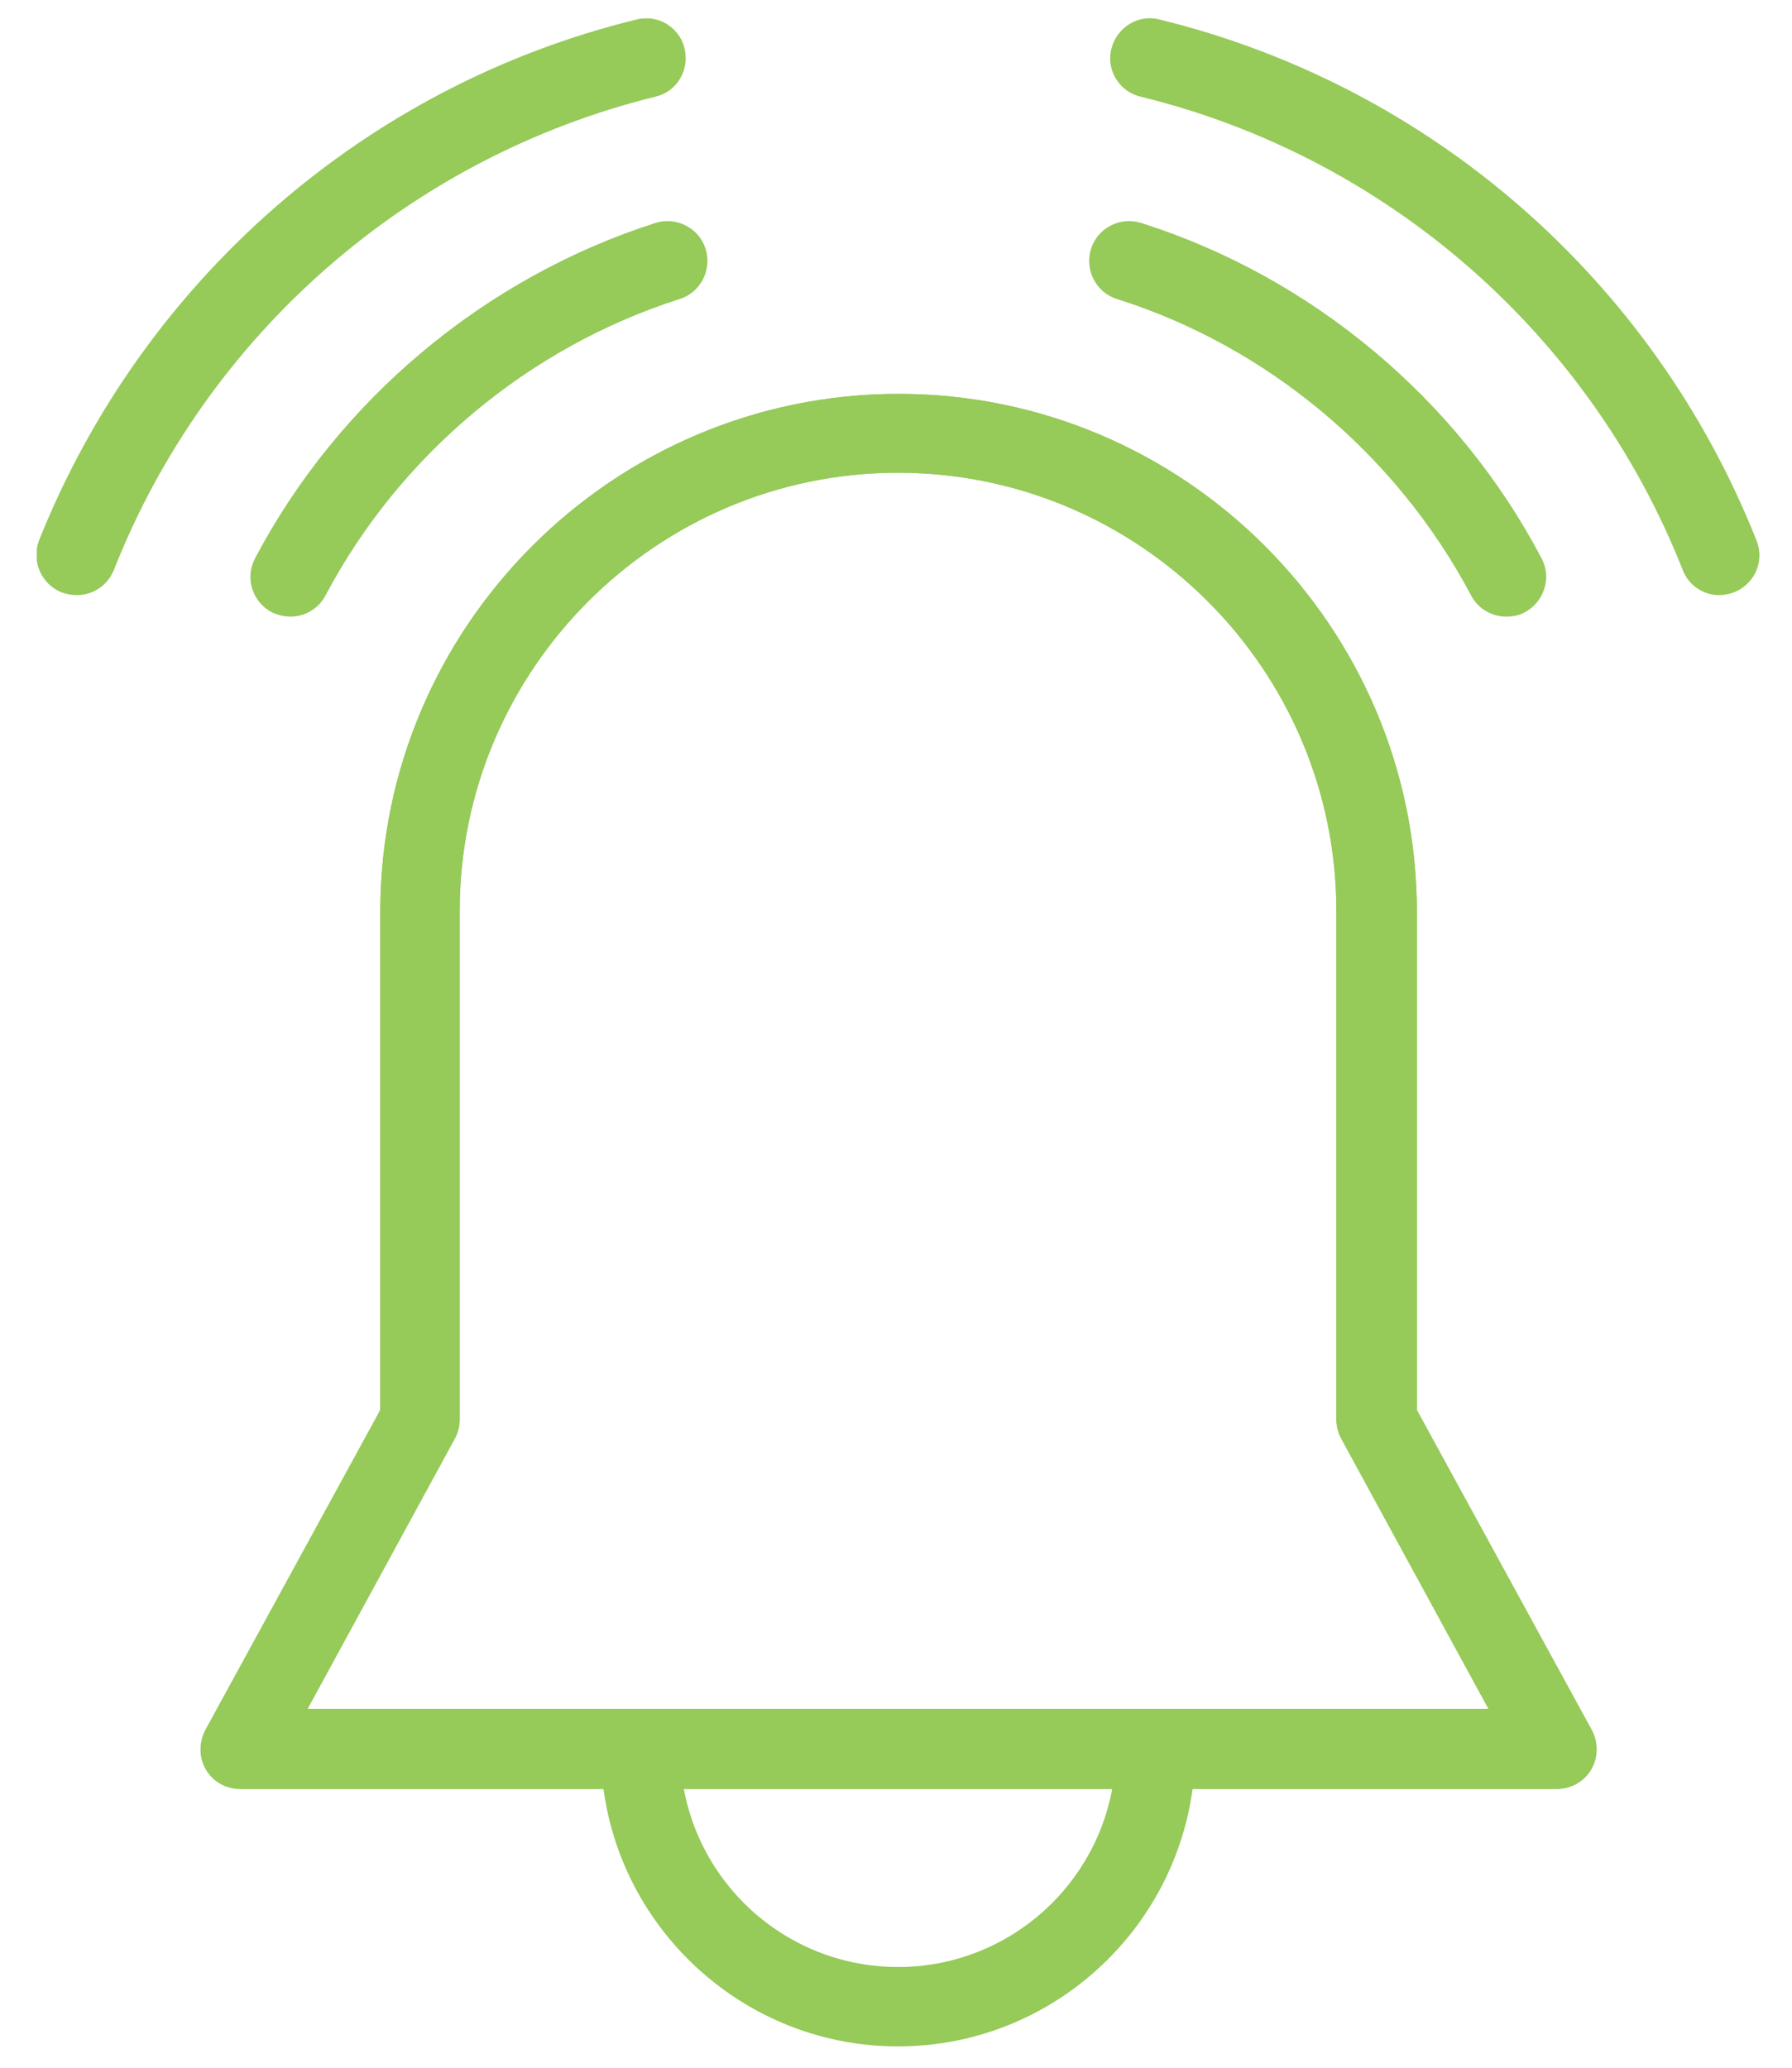 <svg width="39" height="45" viewBox="0 0 39 45" fill="none" xmlns="http://www.w3.org/2000/svg">
<g clip-path="url(#clip0_1453_164)">
<path d="M33.86 38.932H5.228C4.916 38.932 4.64 38.776 4.484 38.512C4.328 38.248 4.328 37.924 4.472 37.648L8.276 30.688V19.852C8.276 13.636 13.34 8.572 19.556 8.572C25.772 8.572 30.836 13.636 30.836 19.852V30.688L34.64 37.648C34.784 37.912 34.784 38.248 34.628 38.512C34.472 38.776 34.184 38.932 33.884 38.932H33.86ZM6.692 37.192H32.396L29.192 31.312C29.12 31.18 29.084 31.036 29.084 30.892V19.828C29.084 14.572 24.8 10.288 19.544 10.288C14.288 10.288 10.004 14.572 10.004 19.828V30.892C10.004 31.036 9.968 31.18 9.896 31.312L6.692 37.192Z" fill="#96CA59"/>
<path d="M33.86 38.932H5.228C4.916 38.932 4.64 38.776 4.484 38.512C4.328 38.248 4.328 37.924 4.472 37.648L8.276 30.688V19.852C8.276 13.636 13.34 8.572 19.556 8.572C25.772 8.572 30.836 13.636 30.836 19.852V30.688L34.64 37.648C34.784 37.912 34.784 38.248 34.628 38.512C34.472 38.776 34.184 38.932 33.884 38.932H33.86ZM6.692 37.192H32.396L29.192 31.312C29.12 31.18 29.084 31.036 29.084 30.892V19.828C29.084 14.572 24.8 10.288 19.544 10.288C14.288 10.288 10.004 14.572 10.004 19.828V30.892C10.004 31.036 9.968 31.18 9.896 31.312L6.692 37.192Z" fill="#96CA59"/>
<path d="M1.664 12.952C1.556 12.952 1.448 12.928 1.34 12.892C0.896 12.712 0.68 12.208 0.848 11.764C3.104 6.112 7.952 1.864 13.856 0.424C14.312 0.304 14.792 0.592 14.9 1.06C15.008 1.528 14.732 1.996 14.264 2.104C8.912 3.424 4.508 7.264 2.48 12.4C2.348 12.736 2.024 12.952 1.676 12.952H1.664Z" fill="#96CA59"/>
<path d="M6.32 13.42C6.188 13.42 6.044 13.384 5.912 13.324C5.492 13.096 5.324 12.58 5.552 12.148C7.376 8.692 10.556 6.04 14.264 4.852C14.72 4.708 15.212 4.96 15.356 5.416C15.5 5.872 15.248 6.364 14.792 6.508C11.516 7.552 8.708 9.892 7.088 12.952C6.932 13.252 6.632 13.42 6.32 13.42Z" fill="#96CA59"/>
<path d="M37.424 12.952C37.076 12.952 36.752 12.748 36.62 12.4C34.592 7.264 30.176 3.412 24.824 2.104C24.356 1.996 24.068 1.516 24.188 1.06C24.308 0.592 24.776 0.304 25.232 0.424C31.136 1.864 35.984 6.1 38.228 11.764C38.408 12.208 38.192 12.712 37.736 12.892C37.628 12.928 37.52 12.952 37.412 12.952H37.424Z" fill="#96CA59"/>
<path d="M32.78 13.42C32.468 13.42 32.168 13.252 32.012 12.952C30.392 9.892 27.584 7.54 24.308 6.508C23.852 6.364 23.6 5.872 23.744 5.416C23.888 4.96 24.38 4.708 24.836 4.852C28.544 6.028 31.724 8.68 33.548 12.148C33.776 12.568 33.608 13.096 33.188 13.324C33.056 13.396 32.924 13.42 32.78 13.42Z" fill="#96CA59"/>
<path d="M19.544 44.536C15.98 44.536 13.076 41.632 13.076 38.068C13.076 37.588 13.46 37.204 13.94 37.204C14.42 37.204 14.804 37.588 14.804 38.068C14.804 40.684 16.928 42.808 19.544 42.808C22.16 42.808 24.284 40.684 24.284 38.068C24.284 37.588 24.668 37.204 25.148 37.204C25.628 37.204 26.012 37.588 26.012 38.068C26.012 41.632 23.108 44.536 19.544 44.536Z" fill="#96CA59"/>
</g>
<defs>
<clipPath id="clip0_1453_164">
<rect width="37.5" height="44.136" fill="white" transform="translate(0.8 0.4)"/>
</clipPath>
</defs>
</svg>
